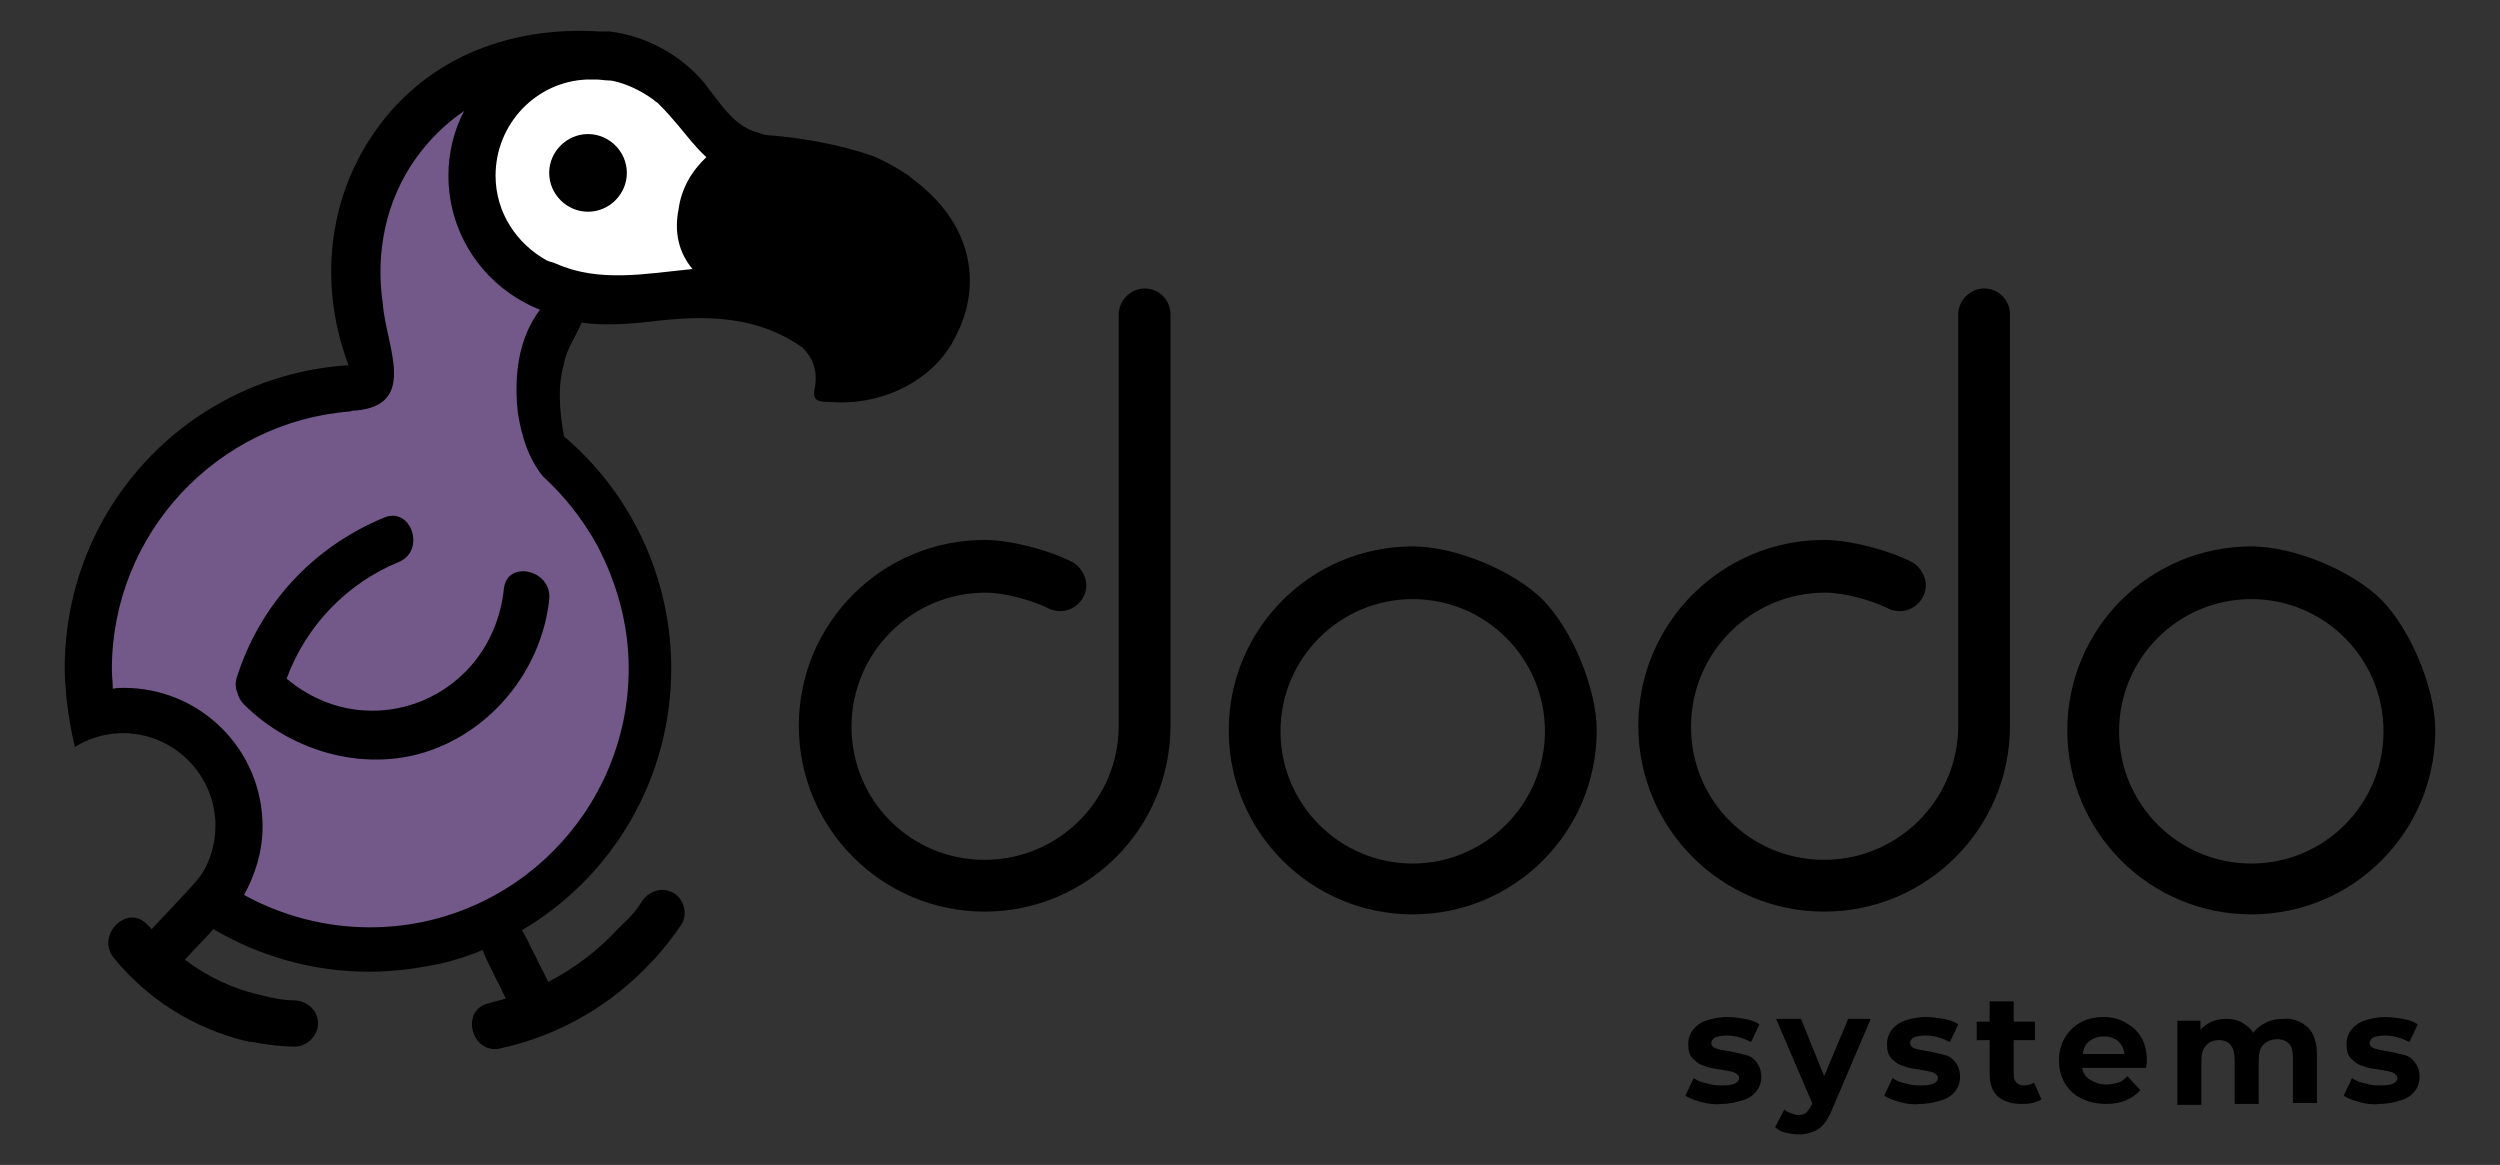<?xml version="1.0" encoding="utf-8"?>
<!-- Generator: Adobe Illustrator 22.0.0, SVG Export Plug-In . SVG Version: 6.00 Build 0)  -->
<svg version="1.1" id="Vrstva_1" xmlns="http://www.w3.org/2000/svg" xmlns:xlink="http://www.w3.org/1999/xlink" x="0px" y="0px"
	 viewBox="0 0 270.4 126" style="enable-background:new 0 0 270.4 126;" xml:space="preserve">
<rect x="0" y="0" width="270.4" height="126" fill="#333333" stroke="none"/>
<style type="text/css">
	.st0{fill:#FFFFFF;}
	.st1{fill:#73598A;}
</style>
<g>
	<g>
		<g>
			<g>
				<g>
					<g>
						<path d="M126.6,34v44.5c0,11.1-9,20.1-20.1,20.1c-11.1,0-20.1-9-20.1-20.1c0-11.1,9-20.1,20.1-20.1c2.8,0,7,1.1,9.5,2.4
							c0.8,0.4,1.5,1.5,1.5,2.5c0,1.5-1.3,2.8-2.8,2.8c-0.4,0-1-0.1-1.3-0.3c-1.8-0.9-4.8-1.7-6.8-1.7c-8,0-14.5,6.5-14.5,14.5
							S98.5,93,106.5,93S121,86.5,121,78.5V34c0-1.5,1.3-2.8,2.8-2.8C125.4,31.2,126.6,32.5,126.6,34z"/>
					</g>
					<g>
						<path d="M172.7,79C172.7,79,172.7,79.1,172.7,79c0,11-8.9,19.9-19.9,19.9c-11,0-19.9-8.9-19.9-19.9s8.9-19.9,19.9-19.9
							c4.6,0,10.9,2.6,14.1,5.8C170.1,68.2,172.7,74.5,172.7,79z M167.1,79.1c0-7.9-6.4-14.3-14.3-14.3c-7.9,0-14.3,6.4-14.3,14.3
							s6.4,14.3,14.3,14.3C160.6,93.4,167.1,87,167.1,79.1z"/>
					</g>
					<g>
						<path d="M217.4,34v44.5c0,11.1-9,20.1-20.1,20.1c-11.1,0-20.1-9-20.1-20.1c0-11.1,9-20.1,20.1-20.1c2.8,0,7,1.1,9.5,2.4
							c0.8,0.4,1.5,1.5,1.5,2.5c0,1.5-1.3,2.8-2.8,2.8c-0.4,0-1-0.1-1.3-0.3c-1.8-0.9-4.8-1.7-6.8-1.7c-8,0-14.5,6.5-14.5,14.5
							S189.3,93,197.3,93c8,0,14.5-6.5,14.5-14.5V34c0-1.5,1.3-2.8,2.8-2.8C216.2,31.2,217.4,32.5,217.4,34z"/>
					</g>
					<g>
						<path d="M263.4,79C263.4,79,263.4,79.1,263.4,79c0,11-8.9,19.9-19.9,19.9c-11,0-19.9-8.9-19.9-19.9s8.9-19.9,19.9-19.9
							c4.6,0,10.9,2.6,14.1,5.8C260.8,68.2,263.4,74.5,263.4,79z M257.8,79.1c0-7.9-6.4-14.3-14.3-14.3c-7.9,0-14.3,6.4-14.3,14.3
							s6.4,14.3,14.3,14.3C251.4,93.4,257.8,87,257.8,79.1z"/>
					</g>
				</g>
			</g>
		</g>
	</g>
	<g>
		<path d="M184,119.2c-0.7-0.2-1.3-0.4-1.7-0.7l0.9-1.9c0.4,0.3,0.9,0.5,1.5,0.6c0.6,0.2,1.1,0.2,1.7,0.2c1.1,0,1.7-0.3,1.7-0.8
			c0-0.3-0.2-0.4-0.5-0.6c-0.3-0.1-0.8-0.2-1.4-0.3c-0.7-0.1-1.4-0.2-1.8-0.4c-0.5-0.1-0.9-0.4-1.3-0.8s-0.5-0.9-0.5-1.6
			c0-0.6,0.2-1.1,0.5-1.5s0.8-0.8,1.4-1c0.6-0.2,1.4-0.4,2.3-0.4c0.6,0,1.3,0.1,1.9,0.2c0.6,0.1,1.2,0.3,1.6,0.6l-0.9,1.9
			c-0.8-0.4-1.7-0.7-2.6-0.7c-0.6,0-1,0.1-1.3,0.2c-0.3,0.2-0.4,0.4-0.4,0.6c0,0.3,0.2,0.5,0.5,0.6c0.3,0.1,0.8,0.2,1.4,0.3
			c0.7,0.1,1.3,0.3,1.8,0.4c0.5,0.1,0.9,0.4,1.2,0.8c0.3,0.4,0.5,0.9,0.5,1.6c0,0.6-0.2,1.1-0.5,1.5c-0.3,0.4-0.8,0.8-1.5,1
			c-0.6,0.2-1.4,0.4-2.3,0.4C185.5,119.5,184.8,119.4,184,119.2z"/>
		<path d="M202.3,110.3l-4.1,9.6c-0.4,1-0.9,1.8-1.5,2.2c-0.6,0.4-1.4,0.6-2.2,0.6c-0.5,0-0.9-0.1-1.4-0.2c-0.5-0.1-0.8-0.3-1.1-0.6
			l1-1.9c0.2,0.2,0.4,0.3,0.7,0.4c0.3,0.1,0.5,0.2,0.8,0.2c0.4,0,0.7-0.1,0.9-0.3s0.4-0.5,0.6-0.9l0-0.1l-3.9-9.1h2.7l2.5,6.2
			l2.6-6.2H202.3z"/>
		<path d="M205.5,119.2c-0.7-0.2-1.3-0.4-1.7-0.7l0.9-1.9c0.4,0.3,0.9,0.5,1.5,0.6c0.6,0.2,1.1,0.2,1.7,0.2c1.1,0,1.7-0.3,1.7-0.8
			c0-0.3-0.2-0.4-0.5-0.6c-0.3-0.1-0.8-0.2-1.4-0.3c-0.7-0.1-1.4-0.2-1.8-0.4c-0.5-0.1-0.9-0.4-1.3-0.8s-0.5-0.9-0.5-1.6
			c0-0.6,0.2-1.1,0.5-1.5s0.8-0.8,1.4-1c0.6-0.2,1.4-0.4,2.3-0.4c0.6,0,1.3,0.1,1.9,0.2c0.6,0.1,1.2,0.3,1.6,0.6l-0.9,1.9
			c-0.8-0.4-1.7-0.7-2.6-0.7c-0.6,0-1,0.1-1.3,0.2c-0.3,0.2-0.4,0.4-0.4,0.6c0,0.3,0.2,0.5,0.5,0.6c0.3,0.1,0.8,0.2,1.4,0.3
			c0.7,0.1,1.3,0.3,1.8,0.4c0.5,0.1,0.9,0.4,1.2,0.8c0.3,0.4,0.5,0.9,0.5,1.6c0,0.6-0.2,1.1-0.5,1.5c-0.3,0.4-0.8,0.8-1.5,1
			c-0.6,0.2-1.4,0.4-2.3,0.4C206.9,119.5,206.2,119.4,205.5,119.2z"/>
		<path d="M220.8,118.9c-0.3,0.2-0.6,0.3-1,0.4c-0.4,0.1-0.8,0.1-1.2,0.1c-1.1,0-1.9-0.3-2.5-0.8s-0.9-1.4-0.9-2.4v-3.7h-1.4v-2h1.4
			v-2.2h2.6v2.2h2.3v2h-2.3v3.7c0,0.4,0.1,0.7,0.3,0.9c0.2,0.2,0.5,0.3,0.8,0.3c0.4,0,0.8-0.1,1.1-0.3L220.8,118.9z"/>
		<path d="M232.1,115.5h-6.9c0.1,0.6,0.4,1,0.9,1.3c0.5,0.3,1,0.5,1.7,0.5c0.5,0,0.9-0.1,1.3-0.2c0.4-0.1,0.7-0.4,1-0.7l1.4,1.5
			c-0.9,1-2.1,1.5-3.7,1.5c-1,0-1.9-0.2-2.7-0.6c-0.8-0.4-1.4-1-1.8-1.7c-0.4-0.7-0.6-1.5-0.6-2.4c0-0.9,0.2-1.7,0.6-2.4
			s1-1.3,1.7-1.7s1.6-0.6,2.5-0.6c0.9,0,1.7,0.2,2.4,0.6c0.7,0.4,1.3,0.9,1.7,1.6c0.4,0.7,0.6,1.5,0.6,2.5
			C232.2,114.9,232.2,115.1,232.1,115.5z M226,112.6c-0.4,0.3-0.7,0.8-0.7,1.4h4.5c-0.1-0.6-0.3-1-0.7-1.4c-0.4-0.3-0.9-0.5-1.5-0.5
			C226.9,112.1,226.4,112.3,226,112.6z"/>
		<path d="M249.6,111.1c0.7,0.7,1,1.7,1,3v5.2H248v-4.8c0-0.7-0.1-1.3-0.4-1.6s-0.7-0.5-1.3-0.5c-0.6,0-1.1,0.2-1.5,0.6
			c-0.4,0.4-0.5,1-0.5,1.8v4.6h-2.6v-4.8c0-1.4-0.6-2.1-1.7-2.1c-0.6,0-1.1,0.2-1.4,0.6c-0.4,0.4-0.5,1-0.5,1.8v4.6h-2.6v-9.1h2.5v1
			c0.3-0.4,0.8-0.7,1.2-0.9c0.5-0.2,1-0.3,1.6-0.3c0.6,0,1.2,0.1,1.7,0.4c0.5,0.3,0.9,0.6,1.2,1.1c0.4-0.5,0.8-0.8,1.4-1.1
			s1.2-0.4,1.9-0.4C248,110.1,248.9,110.5,249.6,111.1z"/>
		<path d="M255.2,119.2c-0.7-0.2-1.3-0.4-1.7-0.7l0.9-1.9c0.4,0.3,0.9,0.5,1.5,0.6c0.6,0.2,1.1,0.2,1.7,0.2c1.1,0,1.7-0.3,1.7-0.8
			c0-0.3-0.2-0.4-0.5-0.6c-0.3-0.1-0.8-0.2-1.4-0.3c-0.7-0.1-1.4-0.2-1.8-0.4c-0.5-0.1-0.9-0.4-1.3-0.8s-0.5-0.9-0.5-1.6
			c0-0.6,0.2-1.1,0.5-1.5s0.8-0.8,1.4-1c0.6-0.2,1.4-0.4,2.3-0.4c0.6,0,1.3,0.1,1.9,0.2c0.6,0.1,1.2,0.3,1.6,0.6l-0.9,1.9
			c-0.8-0.4-1.7-0.7-2.6-0.7c-0.6,0-1,0.1-1.3,0.2c-0.3,0.2-0.4,0.4-0.4,0.6c0,0.3,0.2,0.5,0.5,0.6c0.3,0.1,0.8,0.2,1.4,0.3
			c0.7,0.1,1.3,0.3,1.8,0.4c0.5,0.1,0.9,0.4,1.2,0.8c0.3,0.4,0.5,0.9,0.5,1.6c0,0.6-0.2,1.1-0.5,1.5c-0.3,0.4-0.8,0.8-1.5,1
			c-0.6,0.2-1.4,0.4-2.3,0.4C256.6,119.5,255.9,119.4,255.2,119.2z"/>
	</g>
</g>
<polygon class="st0" points="76.7,14.6 76.7,10.1 53.9,6.7 52.5,21.2 53,21.2 50.4,21.9 60.1,32.2 76.7,30.8 78.1,14.3 "/>
<polygon class="st1" points="67.7,61.3 58.3,45.9 61.2,30.9 53.5,24.3 50,8 38.7,20.4 41.8,41.4 32.3,41 13.5,55.5 9.3,75.2 
	22.9,80 23.9,100.3 40.1,102.9 57.5,98.2 70,81.1 "/>
<path d="M63.6,14.5c-2.3,0-4.2,1.9-4.2,4.2c0,2.3,1.9,4.2,4.2,4.2s4.2-1.9,4.2-4.2C67.8,16.4,65.9,14.5,63.6,14.5z"/>
<path d="M54.5,63.7C53.2,75.6,39.9,80.9,31,73.4c2.1-5.7,6.5-10.3,12.1-12.6c3-1.2,1.4-6.1-1.6-4.8c-7.7,3.2-13.4,9.4-15.9,17.3
	c-0.2,0.7-0.1,1.2,0.1,1.7c0.1,0.4,0.3,0.8,0.7,1.2C31.7,81.5,40,83.7,47,81c6.8-2.6,11.6-9,12.4-16.1
	C59.8,61.6,54.8,60.5,54.5,63.7z"/>
<path d="M100.1,20.5c-0.5-0.5-1.1-0.9-1.7-1.4c-0.2-0.2-0.4-0.3-0.6-0.4c0,0,0,0,0,0c-1-0.7-2.2-1.3-3.3-1.8
	c-3.8-1.3-7.7-2-11.7-2.3h0c0,0,0,0,0,0c0,0,0,0,0,0c0,0,0,0,0,0c0,0,0,0,0,0c-0.4-0.1-0.9-0.3-1.3-0.4c-2.1-0.8-3.3-2.6-4.7-4.4
	c-0.2-0.3-0.4-0.5-0.6-0.8c-2.5-3-6.2-5.1-10.3-5.6c-0.1,0-0.1,0-0.2,0c-0.2,0-0.3,0-0.5,0c-0.1,0-0.1,0-0.2,0c-0.1,0-0.1,0-0.2,0
	c-9.9-0.6-19.3,3-24.9,11.8c-4.7,7.4-5.2,16.4-2.2,24.3C20.5,40.6,7,54.8,7,72.3c0,1.1,0.1,2.2,0.2,3.3c0.2,1.8,0.5,3.5,0.9,5.2
	c1.4-0.9,3-1.4,4.8-1.5c0.1,0,0.3,0,0.4,0c5.5,0,10,4.5,10,10c0,1.7-0.4,3.2-1.1,4.6c-0.7,1.3-1.8,2.3-2.7,3.3
	c-1,1.1-2.1,2.2-3.1,3.3c-0.1-0.1-0.2-0.3-0.4-0.4c-2.1-2.5-5.7,1-3.7,3.5c3.7,4.5,8.6,7.6,14.3,9l0,0c0,0,0.1,0,0.1,0
	c0.1,0,0.3,0.1,0.4,0.1c0.1,0,0.1,0,0.2,0c1.5,0.3,3.2,0.5,4.6,0.5c1.3,0,2.5-1.2,2.5-2.5c0-1.4-1.1-2.4-2.5-2.5
	c-1.2,0-2.2-0.2-3.4-0.5c0,0,0,0,0,0c-3.2-0.7-6-2-8.5-3.9c1-1.1,2-2.1,3-3.2c0,0,0-0.1,0.1-0.1c0,0,0,0,0,0
	c4.9,2.9,10.7,4.6,16.8,4.6c2.9,0,5.6-0.4,8.3-1c1.4-0.4,2.8-0.8,4.1-1.4c-0.5-0.7,0.1,0.5,0.2,0.8c0.7,1.5,1.5,3,2.2,4.5
	c-0.6,0.2-1.2,0.3-1.8,0.5c-3.2,0.7-1.9,5.6,1.2,4.9c6.4-1.4,12.1-4.7,16.5-9.5c0.1-0.1,0.1-0.1,0.2-0.2c1-1.1,2.1-2.5,2.9-3.7
	c0.7-1.1,0.3-2.7-0.8-3.4c-1.2-0.7-2.6-0.3-3.4,0.8c-0.7,1.1-1.3,1.8-2.3,2.7c0,0,0,0.1-0.1,0.1c0,0-0.1,0.1-0.1,0.1
	c-2.3,2.5-4.8,4.4-7.7,5.9c-0.8-1.6-1.6-3.2-2.4-4.8c-0.2-0.3-0.9-1.8-0.6-0.7c9.8-5.7,16.3-16.3,16.3-28.4c0-10-4.5-19.1-11.6-25.1
	c-0.5-2.8-0.7-5.5,0-7.8c0,0,0,0,0-0.1c0.3-1.6,1.3-2.9,1.9-4.4c2.3,0.3,4.7,0.2,7.3-0.1c6.4-0.8,11.8-0.6,16.6,2.8
	c1.1,1.1,1.7,2.5,1.3,4.5c-0.3,1.6,0.9,1.3,2.1,1.4c5.5,0.3,10.9-2.5,13.1-7C106.3,30.9,105,24.8,100.1,20.5z M82.8,14.5
	C82.7,14.5,82.7,14.5,82.8,14.5C82.7,14.5,82.7,14.5,82.8,14.5C82.7,14.5,82.7,14.5,82.8,14.5C82.7,14.5,82.7,14.5,82.8,14.5
	C82.7,14.5,82.7,14.5,82.8,14.5C82.8,14.5,82.8,14.5,82.8,14.5z M64.6,59c2.1,4,3.4,8.5,3.4,13.3c0,15.4-12.5,28-28,28
	c-4.9,0-9.6-1.3-13.6-3.5c1.2-2.2,2-4.7,2-7.4c0-8.3-6.7-15-15-15c-0.4,0-0.8,0-1.2,0.1c0-0.7-0.1-1.4-0.1-2.1
	c0-14.7,11.4-26.8,25.8-27.9c0.2-0.1,0.4-0.1,0.6-0.1c6.8-0.6,3.2-7.1,2.9-11.6c-0.8-5.4,0.3-11.1,3.6-15.7c1.5-2.1,3.3-3.8,5.2-5.1
	c-1.1,2.1-1.7,4.5-1.7,7c0,6.6,4.1,12.2,9.9,14.5c-2.1,2.8-2.7,6.3-2.5,9.9c0,0.4,0.1,0.8,0.1,1.2c0.4,2.5,1.1,4.9,2.7,6.9
	C61,53.6,63,56.1,64.6,59z M73.4,22.6c-0.5,2.5,0,4.7,1.5,6.5c-5.1,0.5-10.1,1.5-14.8-0.6c-0.3-0.1-0.2-0.1-0.6-0.2
	c-0.1,0-0.2-0.1-0.3-0.1c-3.3-1.8-5.6-5.2-5.6-9.2c0-5.6,4.4-10.2,9.9-10.4c0.3,0,0.5,0,0.8,0c0,0,0.2,0,0.2,0
	c0.4,0,0.9,0.1,1.3,0.1c0.4,0,0.7,0.1,1.1,0.2c1.4,0.4,2.7,1.1,3.8,1.9c0,0,0,0,0,0c0.1,0.1,0.2,0.2,0.4,0.3
	c0.1,0.1,0.2,0.2,0.3,0.3c0,0,0,0,0,0c0,0,0,0,0,0c0.7,0.7,1.3,1.4,1.9,2.1c1,1.2,1.9,2.4,3.1,3.5C74.8,18.5,73.7,20.4,73.4,22.6z"
	/>
</svg>
